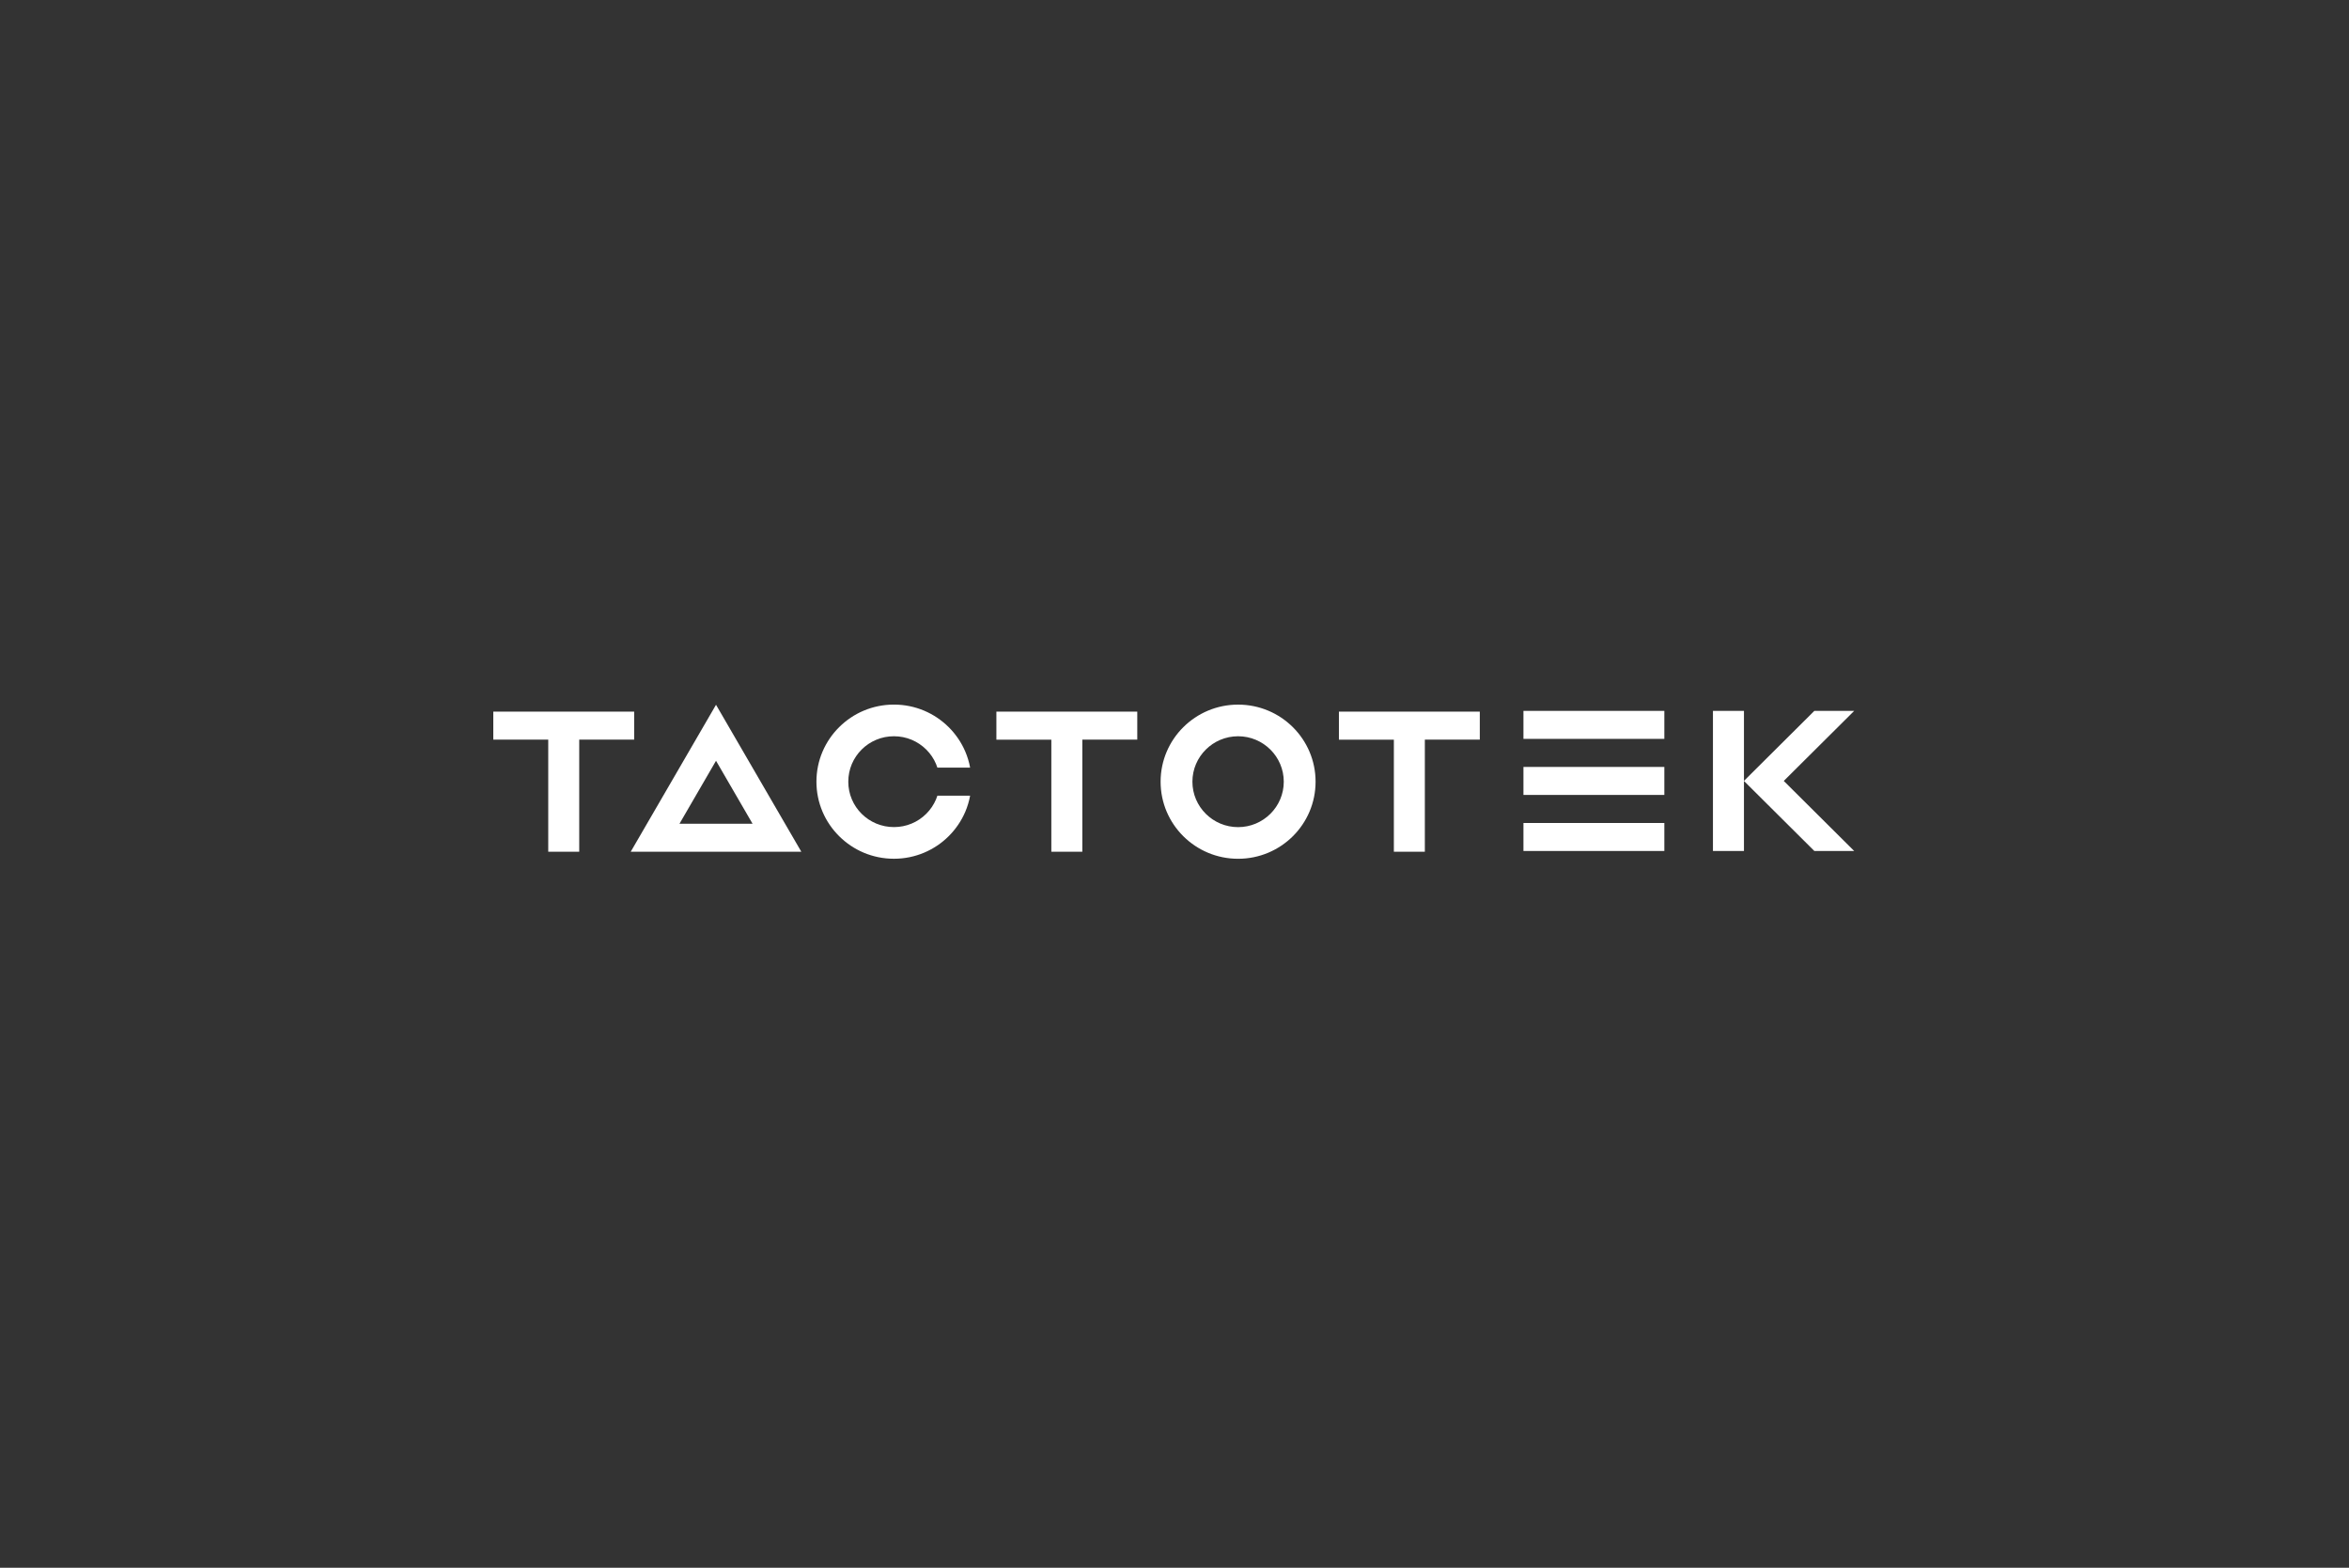 <svg width="1600" height="1068" viewBox="0 0 1600 1068" fill="none" xmlns="http://www.w3.org/2000/svg">
<rect x="0" y="0" width="1600" height="1068" fill="#333333" stroke="none"/>
<g clip-path="url(#clip0_1_621)">
<path d="M1255.72 484.255H1235.84L1201.44 518.481L1187.86 531.989L1201.44 545.497L1235.84 579.723H1262.98L1215 531.989L1262.98 484.255H1255.7H1255.72ZM1187.88 484.255H1166.76V579.723H1187.88V484.255ZM638.488 542.041C638.208 542.877 637.928 543.714 637.573 544.531C636.004 548.21 633.763 551.536 630.905 554.379C628.048 557.222 624.705 559.47 621.007 561.012C617.178 562.629 613.106 563.428 608.904 563.428C604.702 563.428 600.63 562.61 596.802 561.012C593.104 559.451 589.76 557.222 586.903 554.379C584.045 551.536 581.786 548.21 580.235 544.531C578.611 540.722 577.807 536.671 577.807 532.491C577.807 528.31 578.629 524.259 580.235 520.45C581.804 516.771 584.045 513.464 586.903 510.603C589.76 507.76 593.104 505.511 596.802 503.969C600.63 502.353 604.702 501.554 608.904 501.554C613.106 501.554 617.178 502.371 621.007 503.969C624.705 505.53 628.029 507.76 630.905 510.603C633.763 513.445 636.023 516.771 637.573 520.45C637.928 521.268 638.208 522.104 638.488 522.94H660.788C660.097 519.15 658.995 515.508 657.52 512.052C654.849 505.772 650.983 500.123 646.202 495.366C641.42 490.61 635.743 486.763 629.43 484.106C623.117 481.449 616.169 479.981 608.885 479.981C601.602 479.981 594.654 481.449 588.341 484.106C582.028 486.763 576.351 490.61 571.569 495.366C566.788 500.123 562.922 505.772 560.251 512.052C557.581 518.332 556.105 525.244 556.105 532.491C556.105 539.737 557.581 546.649 560.251 552.93C562.922 559.21 566.788 564.858 571.569 569.615C576.351 574.372 582.028 578.218 588.341 580.875C594.654 583.532 601.602 585 608.885 585C616.169 585 623.117 583.532 629.43 580.875C635.743 578.218 641.439 574.372 646.202 569.615C650.983 564.858 654.849 559.21 657.52 552.93C658.995 549.474 660.078 545.832 660.788 542.041H638.488ZM843.316 480C872.47 480 896.096 503.505 896.096 532.509C896.096 561.514 872.47 585.019 843.316 585.019C814.161 585.019 790.535 561.514 790.535 532.509C790.535 503.505 814.18 480 843.316 480ZM843.316 501.554C826.17 501.554 812.2 515.434 812.2 532.509C812.2 549.585 826.152 563.465 843.316 563.465C860.479 563.465 874.431 549.585 874.431 532.509C874.431 515.434 860.479 501.554 843.316 501.554ZM487.711 480.112L545.814 580.225H429.608L487.711 480.112ZM487.711 518.258L462.815 561.161H512.607L487.711 518.258ZM1133.65 522.439H1037.68V541.521H1133.65V522.439ZM1133.65 560.622H1037.68V579.704H1133.65V560.622ZM1133.65 484.255H1037.68V503.337H1133.65V484.255ZM1007.95 484.775H911.99V503.876H949.418V580.243H970.523V503.858H1007.95V484.775ZM774.641 484.775H678.68V503.876H716.108V580.243H737.213V503.858H774.641V484.775ZM431.961 503.858H394.533V580.225H373.428V503.858H336V484.775H431.961V503.876V503.858Z" fill="white"/>
</g>
<defs>
<clipPath id="clip0_1_621">
<rect width="927" height="105" fill="white" transform="translate(336 480)"/>
</clipPath>
</defs>
</svg>
